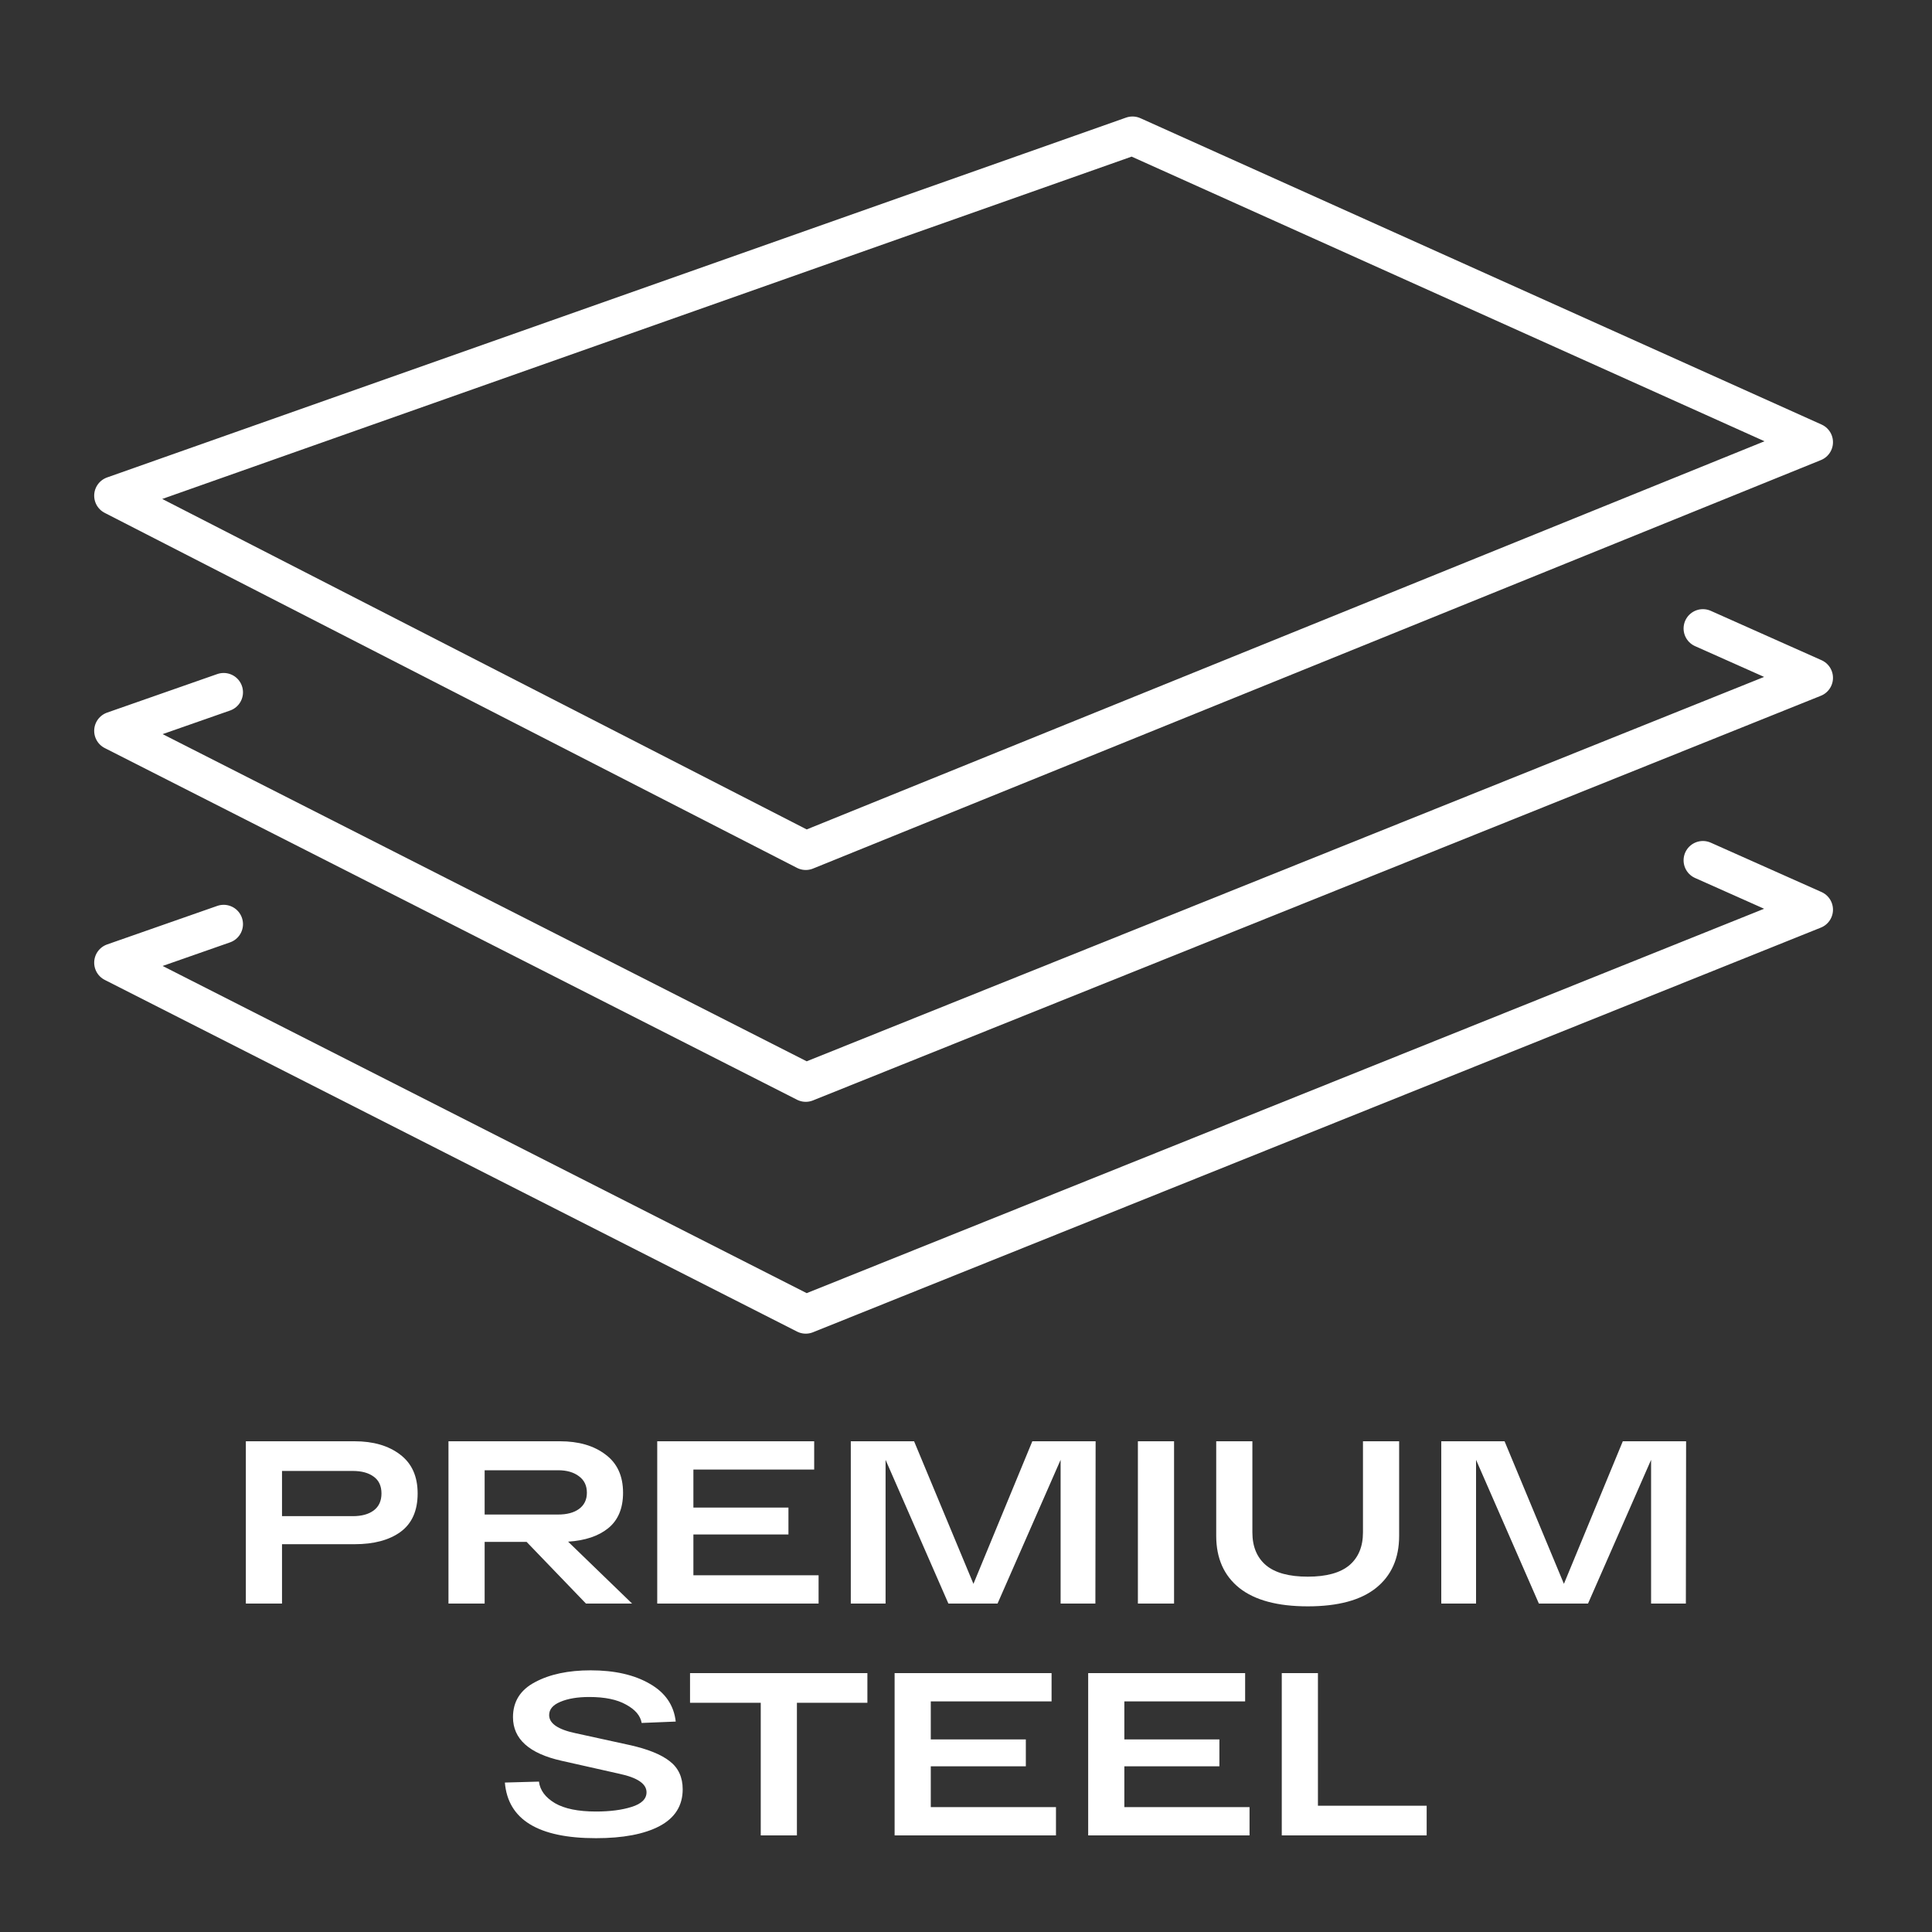 <?xml version="1.0" encoding="UTF-8"?> <svg xmlns="http://www.w3.org/2000/svg" width="100" height="100" viewBox="0 0 100 100" fill="none"><rect x="0" y="0" width="100" height="100" fill="#333333" stroke="none"/><path d="M18.353 74.6C19.321 74.6 20.105 74.828 20.705 75.284C21.313 75.74 21.617 76.412 21.617 77.3C21.617 78.196 21.321 78.86 20.729 79.292C20.145 79.716 19.353 79.928 18.353 79.928H14.597V83H12.725V74.6H14.597H18.353ZM18.257 78.476C18.721 78.476 19.085 78.376 19.349 78.176C19.613 77.976 19.745 77.684 19.745 77.3C19.745 76.916 19.613 76.628 19.349 76.436C19.085 76.236 18.721 76.136 18.257 76.136H14.597V78.476H18.257ZM30.329 83L27.257 79.808H25.085V83H23.213V74.6H25.085H28.985C29.953 74.6 30.737 74.828 31.337 75.284C31.945 75.732 32.249 76.392 32.249 77.264C32.249 78.072 31.993 78.684 31.481 79.1C30.977 79.508 30.285 79.74 29.405 79.796L32.717 83H30.329ZM25.085 76.1V78.392H28.889C29.345 78.392 29.705 78.296 29.969 78.104C30.241 77.904 30.377 77.624 30.377 77.264C30.377 76.896 30.241 76.612 29.969 76.412C29.697 76.204 29.337 76.1 28.889 76.1H25.085ZM34.018 83V74.6H42.142V76.064H35.89V78.032H40.81V79.424H35.89V81.536H42.37V83H34.018ZM53.433 74.6H56.709L56.697 83H54.897V75.56L51.633 83H49.089L45.837 75.56V83H44.037V74.6H47.313L50.385 81.98L53.433 74.6ZM58.897 83V74.6H60.769V83H58.897ZM70.547 74.6H72.419V79.496C72.419 80.656 72.019 81.556 71.219 82.196C70.427 82.828 69.251 83.144 67.691 83.144C66.131 83.144 64.951 82.828 64.151 82.196C63.351 81.556 62.951 80.656 62.951 79.496V74.6H64.823V79.316C64.823 80.052 65.059 80.62 65.531 81.02C66.003 81.412 66.723 81.608 67.691 81.608C68.651 81.608 69.367 81.412 69.839 81.02C70.311 80.62 70.547 80.052 70.547 79.316V74.6ZM83.996 74.6H87.272L87.26 83H85.46V75.56L82.196 83H79.652L76.4 75.56V83H74.6V74.6H77.876L80.948 81.98L83.996 74.6ZM27.896 92.216C27.952 92.664 28.228 93.036 28.724 93.332C29.22 93.62 29.928 93.764 30.848 93.764C31.576 93.764 32.192 93.684 32.696 93.524C33.208 93.364 33.464 93.112 33.464 92.768C33.464 92.328 32.992 92.008 32.048 91.808L29.06 91.136C27.388 90.76 26.552 90.008 26.552 88.88C26.552 88.072 26.932 87.468 27.692 87.068C28.452 86.66 29.412 86.456 30.572 86.456C31.812 86.456 32.832 86.688 33.632 87.152C34.432 87.608 34.88 88.26 34.976 89.108L33.212 89.18C33.148 88.804 32.88 88.488 32.408 88.232C31.944 87.968 31.308 87.836 30.5 87.836C29.892 87.836 29.392 87.92 29 88.088C28.616 88.248 28.424 88.476 28.424 88.772C28.424 89.204 28.876 89.516 29.78 89.708L32.576 90.32C33.52 90.528 34.216 90.808 34.664 91.16C35.112 91.504 35.336 91.988 35.336 92.612C35.336 93.46 34.936 94.096 34.136 94.52C33.344 94.936 32.248 95.144 30.848 95.144C27.864 95.144 26.292 94.184 26.132 92.264L27.896 92.216ZM35.716 88.136V86.6H44.896V88.136H41.248V95H39.376V88.136H35.716ZM46.305 95V86.6H54.429V88.064H48.177V90.032H53.097V91.424H48.177V93.536H54.657V95H46.305ZM56.324 95V86.6H64.448V88.064H58.196V90.032H63.116V91.424H58.196V93.536H64.676V95H56.324ZM66.344 95V86.6H68.216V93.464H73.844V95H66.344Z" fill="white"></path><path d="M58.618 7.03L5.875 25.656L41.706 44.03L93.875 22.887L58.618 7.03Z" stroke="white" stroke-width="2" stroke-linejoin="round"></path><path d="M11.577 35.833L5.875 37.828L41.706 56.03L93.875 35.085L88.142 32.53" stroke="white" stroke-width="2" stroke-linecap="round" stroke-linejoin="round"></path><path d="M11.577 47.833L5.875 49.828L41.706 68.03L93.875 47.085L88.142 44.53" stroke="white" stroke-width="2" stroke-linecap="round" stroke-linejoin="round"></path></svg> 